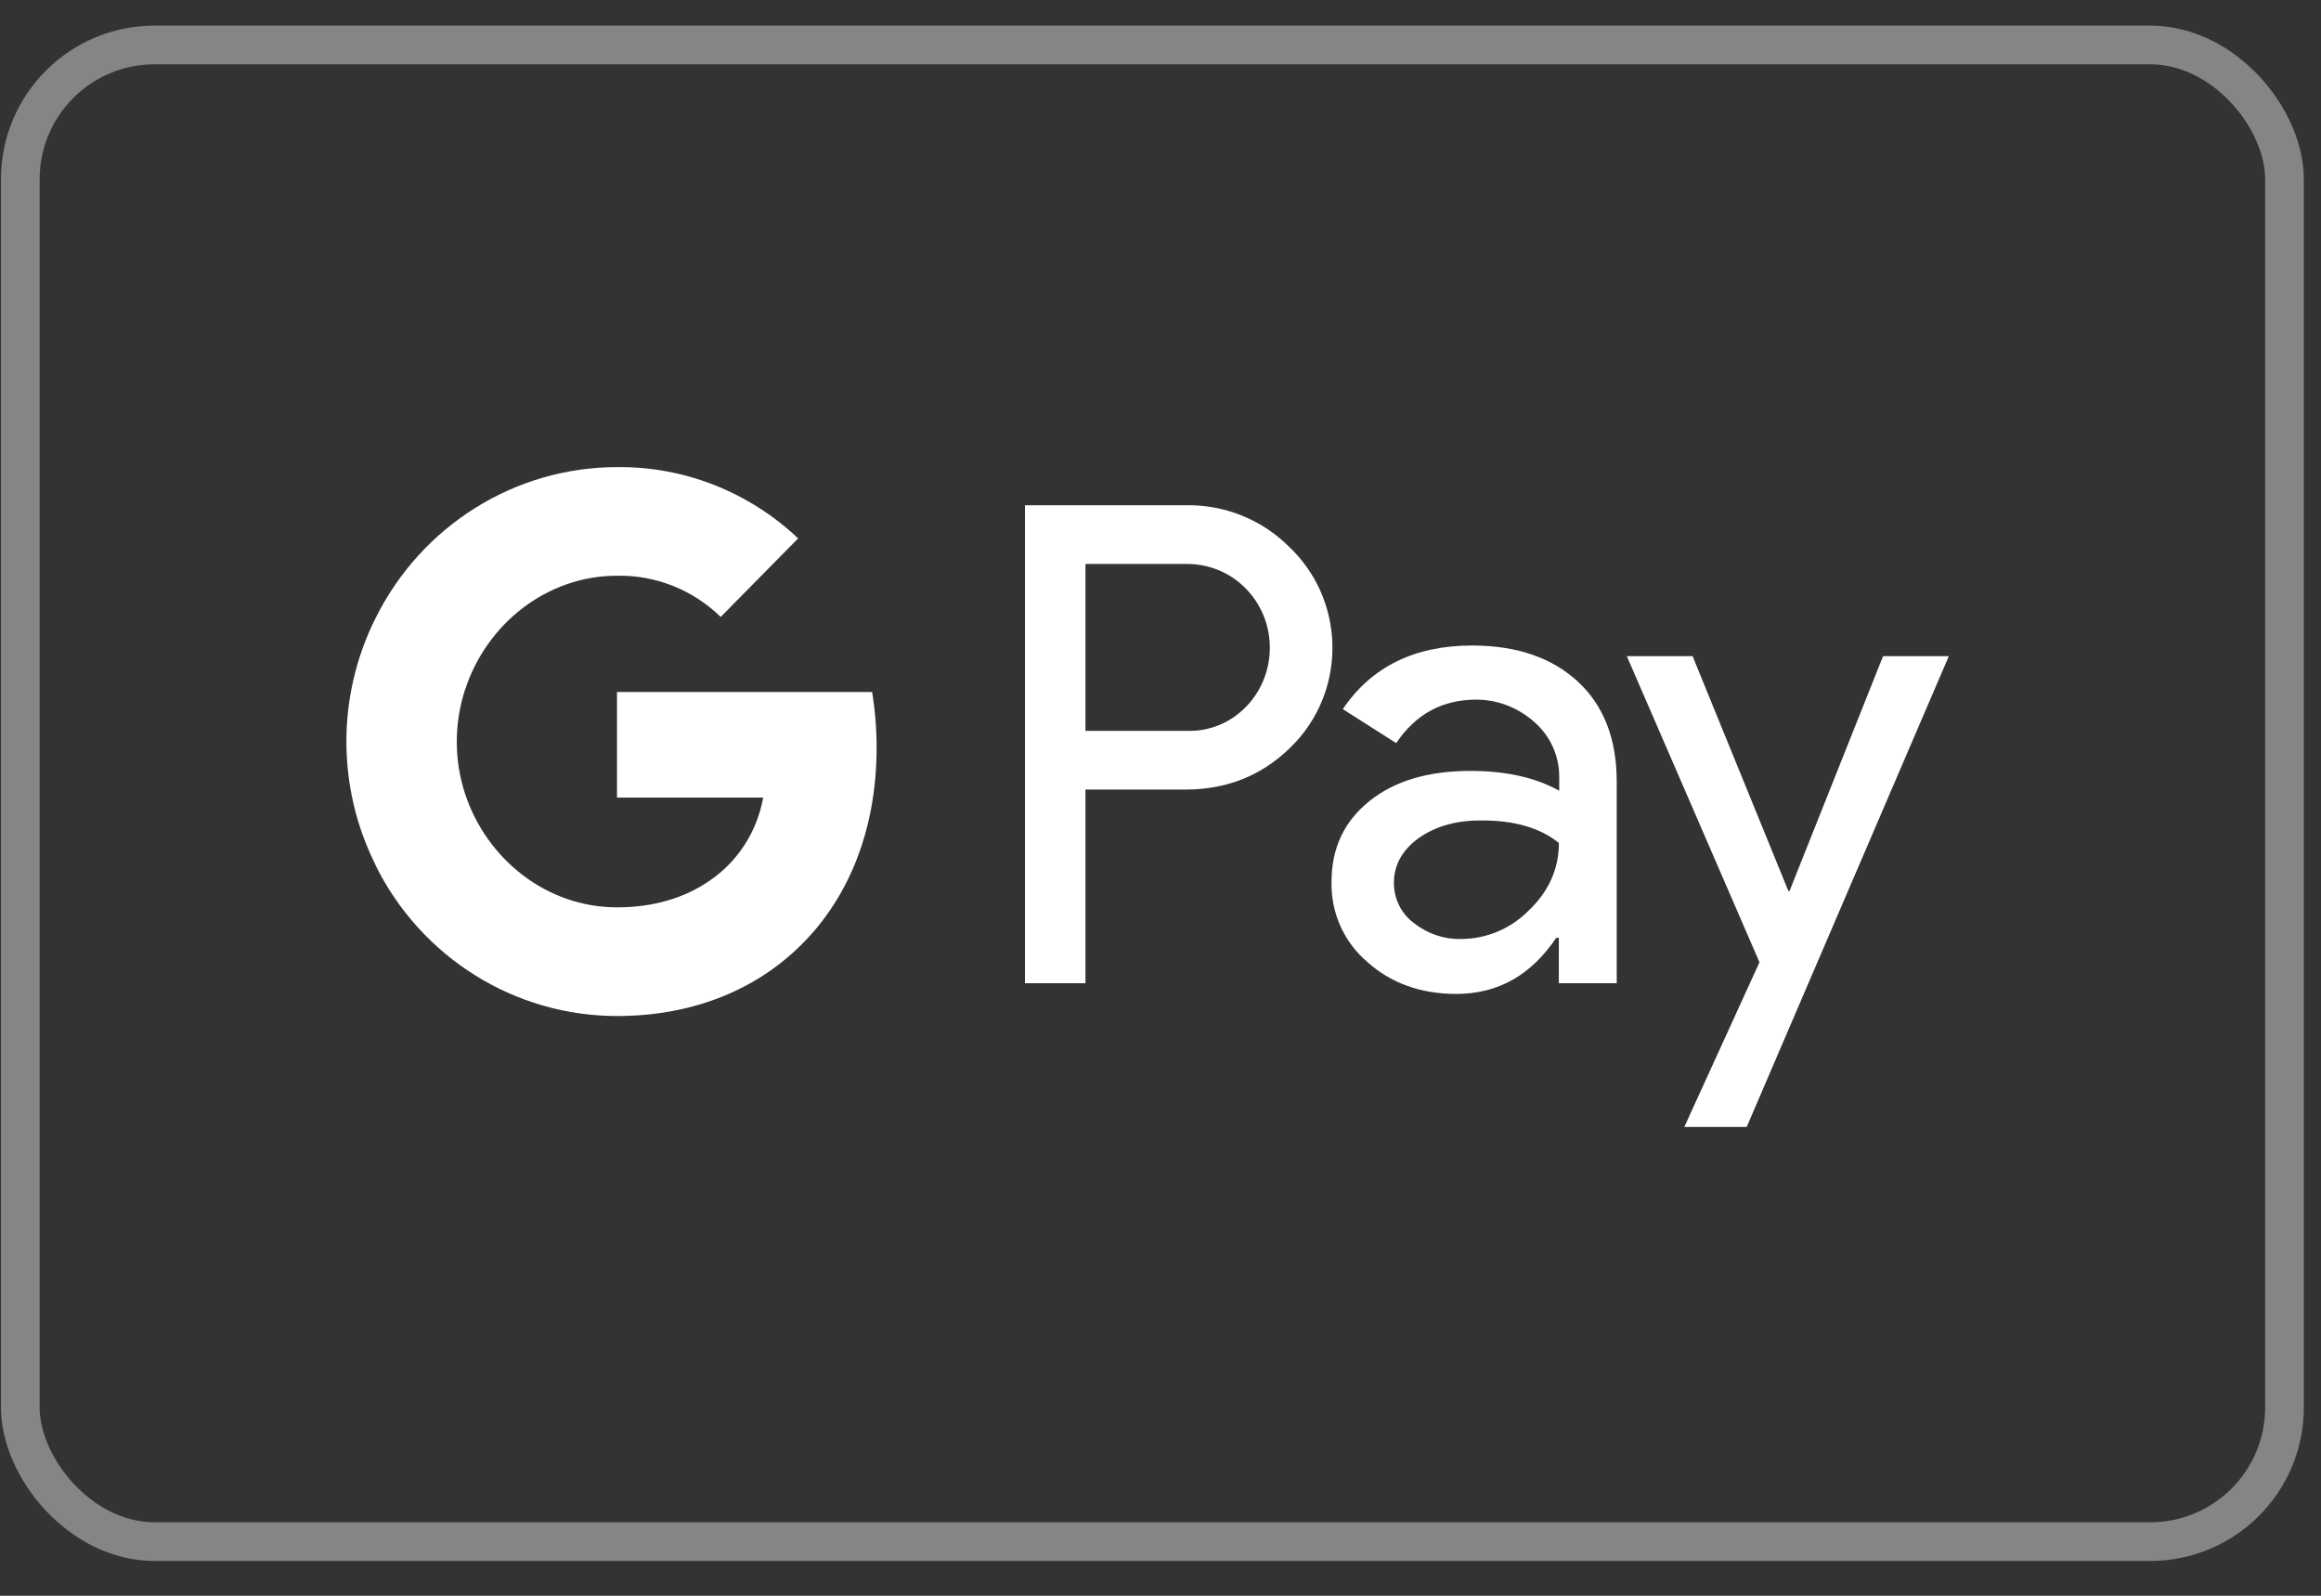 <svg width="48" height="33" viewBox="0 0 48 33" fill="none" xmlns="http://www.w3.org/2000/svg">
<rect x="0" y="0" width="48" height="33" fill="#333333" stroke="none"/>
<rect x="0.42" y="0.93" width="46.825" height="30.95" rx="2.775" stroke="white" stroke-opacity="0.4" stroke-width="0.8"/>
<path fill-rule="evenodd" clip-rule="evenodd" d="M22.448 20.333V16.328H24.515C25.362 16.328 26.076 16.045 26.659 15.485L26.799 15.343C27.864 14.184 27.794 12.379 26.659 11.307C26.092 10.739 25.315 10.432 24.515 10.448H21.197V20.333H22.448ZM22.448 15.114V11.662H24.546C24.997 11.662 25.424 11.835 25.743 12.15C26.419 12.813 26.435 13.916 25.782 14.602C25.463 14.941 25.013 15.13 24.546 15.114H22.448Z" fill="white"/>
<path fill-rule="evenodd" clip-rule="evenodd" d="M32.634 14.098C32.098 13.601 31.368 13.349 30.443 13.349C29.254 13.349 28.361 13.79 27.77 14.665L28.874 15.367C29.278 14.768 29.829 14.468 30.529 14.468C30.971 14.468 31.399 14.634 31.733 14.933C32.059 15.217 32.246 15.627 32.246 16.06V16.352C31.764 16.084 31.158 15.942 30.412 15.942C29.542 15.942 28.843 16.147 28.322 16.565C27.801 16.983 27.537 17.534 27.537 18.236C27.522 18.875 27.794 19.482 28.275 19.891C28.765 20.333 29.387 20.554 30.117 20.554C30.979 20.554 31.663 20.167 32.184 19.395H32.238V20.333H33.435V16.163C33.435 15.288 33.17 14.594 32.634 14.098ZM29.239 19.087C28.983 18.898 28.827 18.591 28.827 18.26C28.827 17.889 28.998 17.582 29.332 17.337C29.674 17.093 30.102 16.967 30.607 16.967C31.306 16.959 31.85 17.117 32.239 17.432C32.239 17.968 32.029 18.433 31.617 18.827C31.244 19.206 30.739 19.418 30.21 19.418C29.861 19.426 29.519 19.308 29.239 19.087Z" fill="white"/>
<path d="M36.123 23.305L40.303 13.569H38.943L37.009 18.425H36.985L35.004 13.569H33.644L36.387 19.899L34.833 23.305H36.123Z" fill="white"/>
<path d="M18.129 15.461C18.129 15.075 18.098 14.689 18.036 14.31H12.76V16.494H15.783C15.658 17.195 15.254 17.826 14.664 18.22V19.639H16.466C17.523 18.654 18.129 17.195 18.129 15.461Z" fill="white"/>
<path d="M12.761 21.011C14.268 21.011 15.542 20.506 16.466 19.639L14.664 18.22C14.159 18.567 13.514 18.764 12.761 18.764C11.3 18.764 10.064 17.763 9.621 16.423H7.764V17.889C8.712 19.805 10.647 21.011 12.761 21.011Z" fill="white"/>
<path d="M9.621 16.423C9.388 15.721 9.389 14.957 9.622 14.247V12.789H7.764C6.964 14.389 6.964 16.281 7.764 17.881L9.621 16.423Z" fill="white"/>
<path d="M12.761 11.906C13.561 11.89 14.33 12.198 14.905 12.758L16.506 11.134C15.488 10.172 14.151 9.644 12.761 9.66C10.647 9.66 8.712 10.873 7.764 12.789L9.621 14.255C10.064 12.907 11.3 11.906 12.761 11.906Z" fill="white"/>
</svg>
